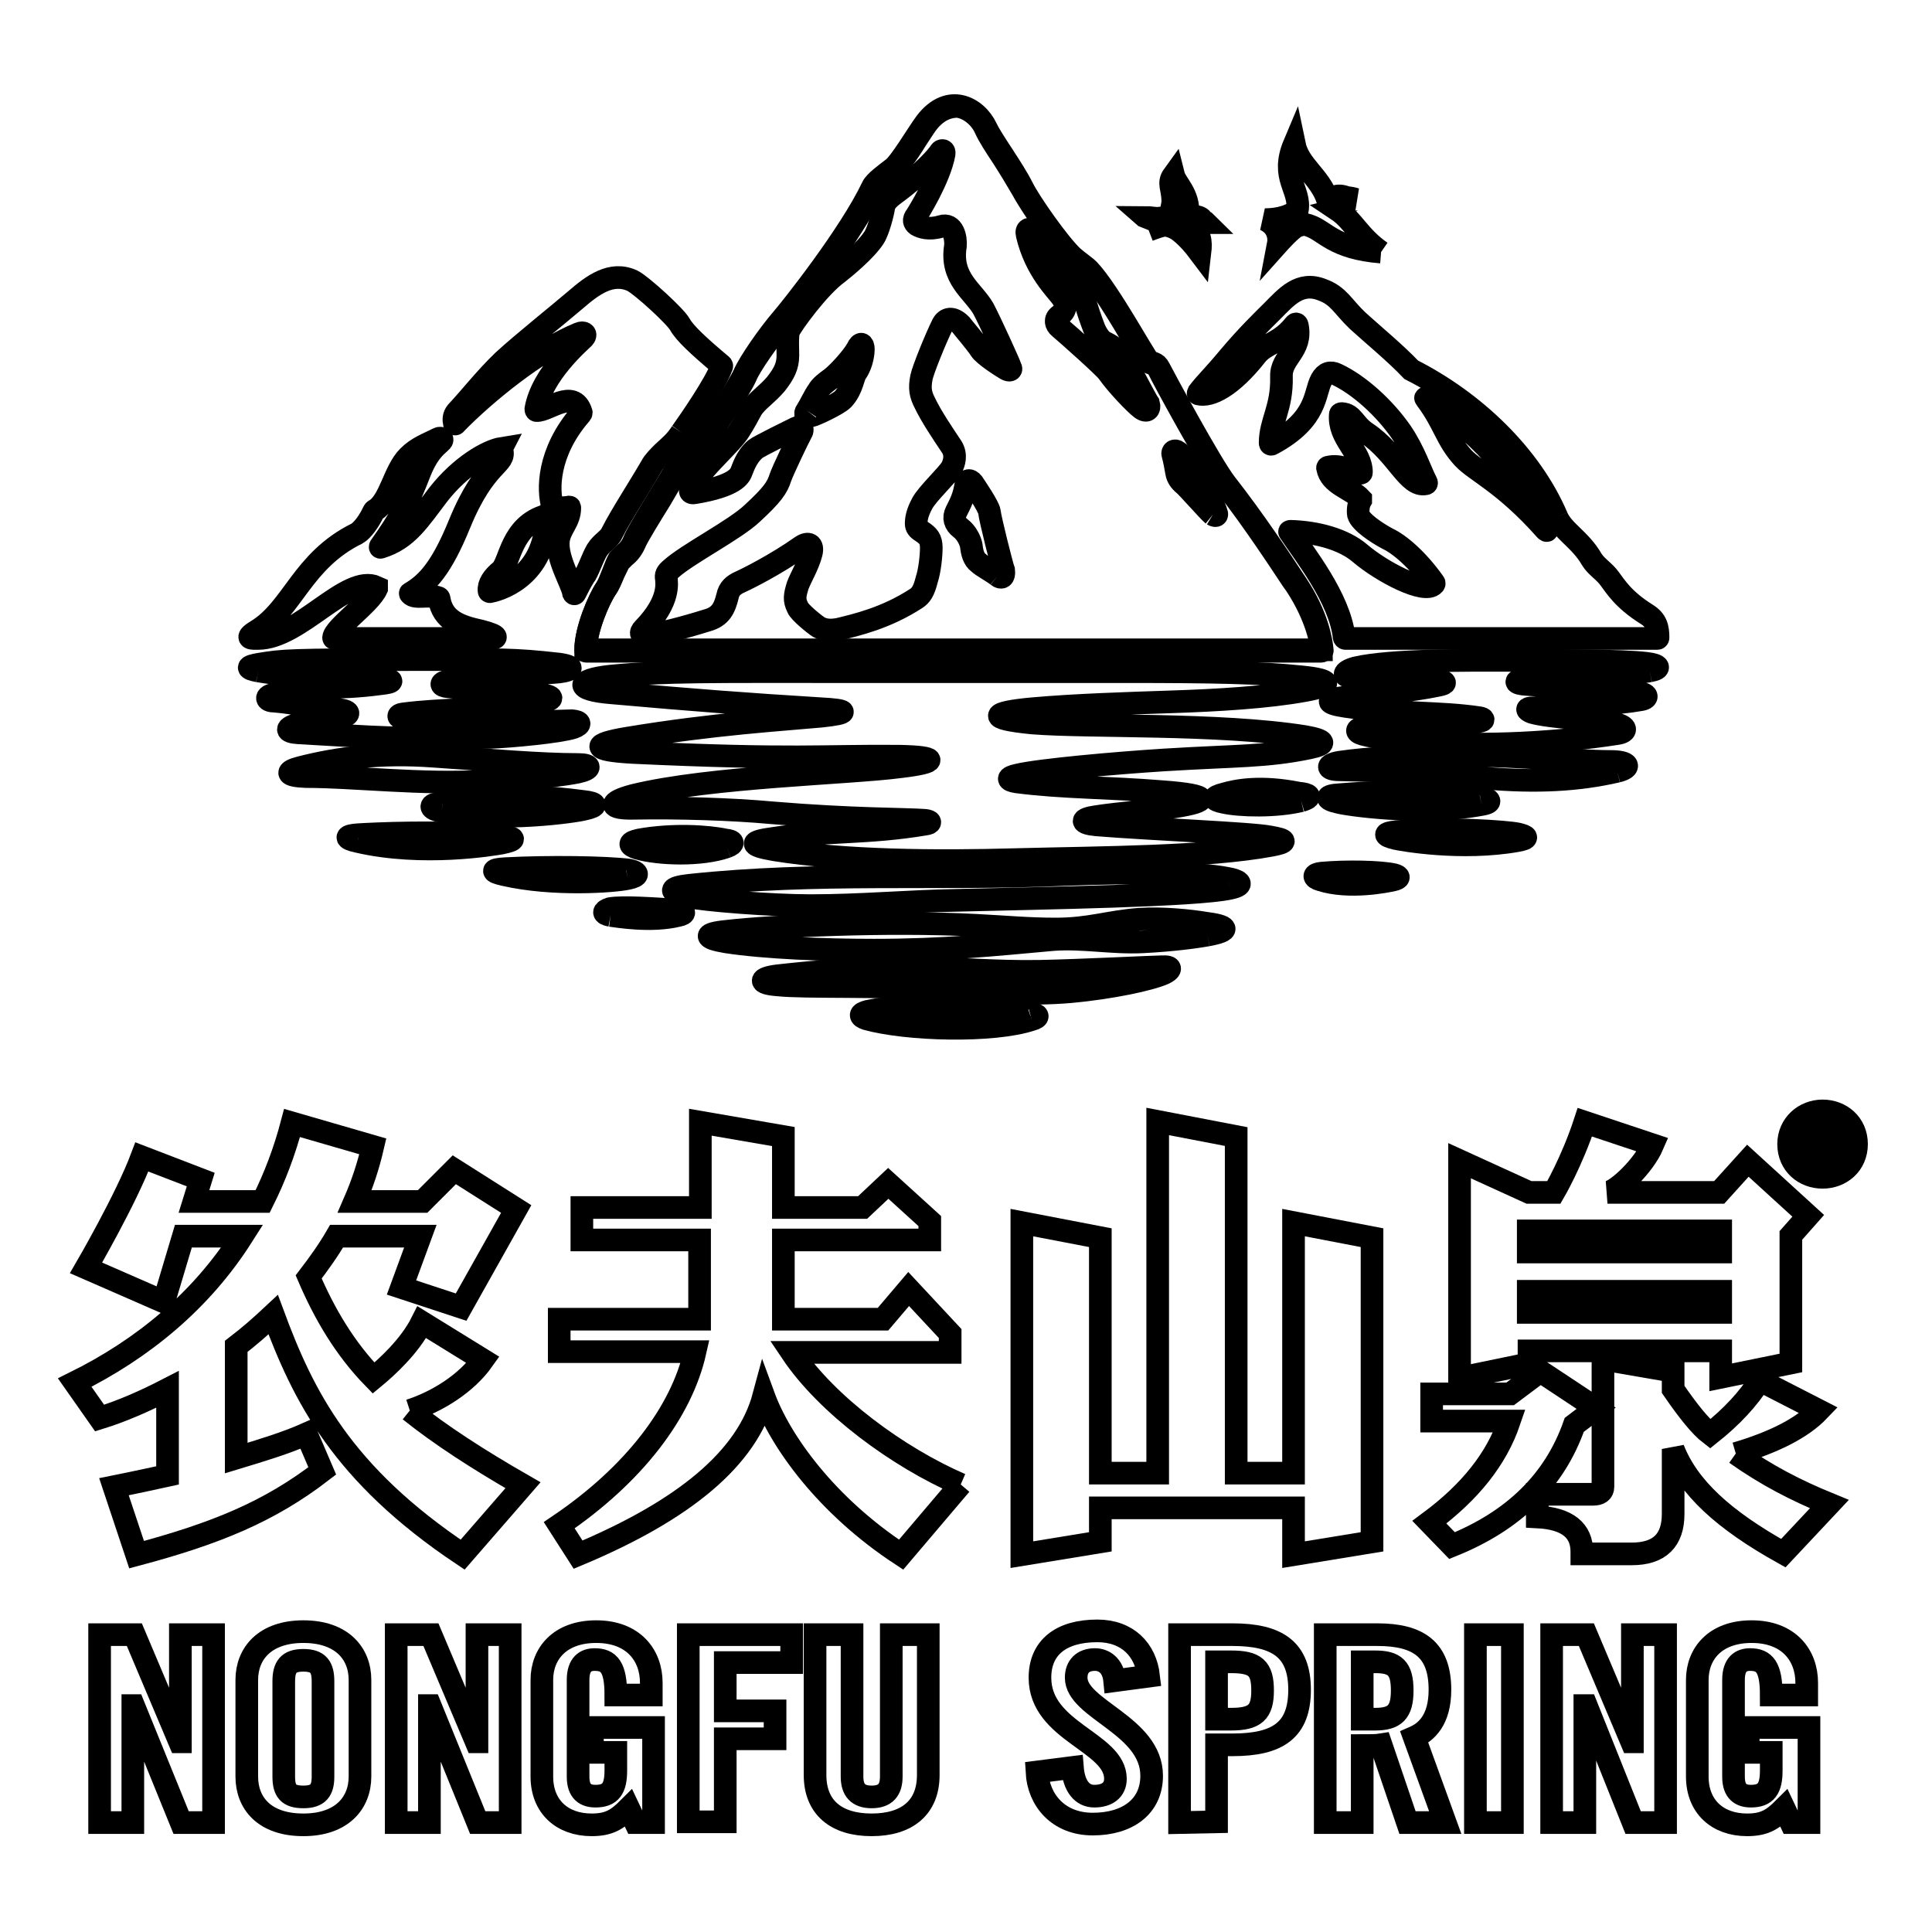 <?xml version="1.0" encoding="utf-8"?>
<!-- Svg Vector Icons : http://www.onlinewebfonts.com/icon -->
<!DOCTYPE svg PUBLIC "-//W3C//DTD SVG 1.1//EN" "http://www.w3.org/Graphics/SVG/1.1/DTD/svg11.dtd">
<svg version="1.1" xmlns="http://www.w3.org/2000/svg" xmlns:xlink="http://www.w3.org/1999/xlink" x="0px" y="0px" viewBox="0 0 256 256" enable-background="new 0 0 256 256" xml:space="preserve">
<g><g><path stroke-width="3" fill-opacity="0" stroke="#000000"  d="M122.8,16.4L122.8,16.4c-0.3,0.4-0.8,1.2-1.4,2.1c-1.1,1.8-2.5,3.7-3.1,4.2c-0.8,0.6-2.2,1.7-2.6,2.4c-2.9,6-10.2,15.4-12,17.6c-1.8,2.2-4.3,5.7-4.9,7.2c-0.7,1.6-5.3,8.7-6.8,10.5c-0.3,0.4-0.7,0.8-1.2,1.2c-0.7,0.6-1.3,1.3-1.8,2c-0.2,0.4-0.8,1.4-1.5,2.6c-1.3,2.1-3.1,5-3.4,5.8c-0.4,0.9-0.9,1.4-1.4,1.8c-0.2,0.2-0.4,0.4-0.6,0.6c-0.2,0.3-0.5,1-0.8,1.6c-0.3,0.7-0.6,1.5-1,2c-0.9,1.3-2.7,5.4-2.7,8.1h97.5c0-0.6-0.5-4.2-3.4-8.6l-0.5-0.7c-1.4-2.1-5.1-7.8-8.8-12.5c-2-2.5-8.5-14.5-8.9-15.4c-0.2-0.5-0.5-0.6-0.8-0.7c-0.2-0.1-0.4-0.1-0.6-0.3c-0.2-0.1-0.8-1.1-1.9-2.9c-1.7-2.9-4.3-7.2-6-9.1c-0.3-0.3-0.7-0.6-1.1-0.9c-0.3-0.2-0.7-0.5-1.1-0.9c-1.9-1.7-5.6-7.2-6.6-9.1c-0.7-1.2-1.6-2.7-2.5-4.1c-1-1.5-1.9-2.9-2.3-3.8c-0.7-1.6-2.2-2.8-3.7-3C125.9,14.1,124.3,14.4,122.8,16.4"/><path stroke-width="3" fill-opacity="0" stroke="#000000"  d="M106.9,54.4c-0.3,0.4-0.2,0.8,0.6,0.7c0.5-0.1,3.5-1.5,4.2-2.2c1.3-1.4,1.3-3,1.8-3.6c0.8-1.2,0.9-2.7,0.9-3c0-0.8-0.4-1-0.8-0.1c-0.6,1.1-2.4,3.1-3.4,3.9c-0.7,0.5-1.5,1.1-1.8,1.7C108,52.3,107.3,53.8,106.9,54.4"/><path stroke-width="3" fill-opacity="0" stroke="#000000"  d="M160.7,68.2c-0.5-0.4-3.4-3.7-3.8-4c-0.6-0.5-0.9-1-1-1.6c-0.1-0.6-0.3-1.7-0.5-2.4c-0.1-0.3,0.2-0.7,0.7-0.3c0.5,0.3,1.8,2.3,2.4,2.6c0.6,0.3,0.9,0.7,1,1.3c0.1,0.6,1.6,3.6,1.7,4.2C161.3,68.2,161.2,68.5,160.7,68.2 M151.2,54.1c-0.8-0.6-3.2-3.1-4.4-4.8c-0.4-0.6-5.1-4.8-6.4-5.9c-0.5-0.4-0.7-1.1,0-1.6c0.7-0.5,1.1-1.3,0.3-2.4c-0.7-1-3.5-3.6-4.6-8.3c-0.2-0.8,0.4-0.9,0.6-0.5c1.3,2.8,4.7,6,5.2,6.4c1.5,1.3,1.7,2.2,1.9,2.9c0.1,0.7,0.9,2.9,1.1,3.4c0.2,0.6,0.8,1.7,1.4,2c0.6,0.3,2,1,2.7,2.3c0.3,0.5,2.9,5.5,3.2,5.9C152.4,54.2,152,54.7,151.2,54.1 M133.3,48.9c-0.5-0.3-2.9-1.8-3.4-2.6s-2.3-2.9-2.6-3.3c-1.1-1.1-2-0.8-2.4,0c-0.9,1.8-2.6,6-2.8,7c-0.3,1.5-0.1,2.3,0.4,3.3c0.9,1.9,2.4,4.1,3.6,5.9c0.7,1.1,0.3,2.2,0,2.8c-0.7,1.1-3.2,3.4-3.9,4.7s-0.8,2.1-0.8,2.7c0,0.4,0.2,0.7,0.7,1c0.9,0.6,1.3,1,1.3,2.2c0,1-0.2,3-0.6,4.2c-0.4,1.6-0.8,2.1-1.4,2.5c-4,2.6-7.9,3.5-10.4,4.1c-0.7,0.1-1.6,0.2-2.5-0.3c-0.5-0.3-2.6-2-2.8-2.6c-0.5-1-0.4-1.6,0-2.9c0.4-1.1,1.4-2.7,1.8-4.3c0.3-1.2-0.4-1.5-1.3-0.9c-3.4,2.4-7.2,4.3-8.1,4.7S96.6,78,96.4,79c-0.4,1.6-0.9,2.7-2.7,3.2c-3.2,1-6.3,1.8-8.2,2c-0.5,0-0.8-0.3-0.2-0.9c3.6-3.7,3-6.2,3-6.6c-0.1-0.5,0-0.8,0.6-1.3c2.2-2,8.5-5.2,10.8-7.4c2.6-2.4,3.3-3.4,3.7-4.7c0.3-0.9,2.4-5.3,2.7-5.8c0.5-0.8,0-1.1-0.6-0.8c-0.6,0.3-4.9,2.4-5.4,2.8c-1.3,1.1-1.7,2.7-1.9,3.1c-0.2,0.4-0.7,1.8-6.2,2.7c-0.5,0.1-0.7-0.2-0.4-0.7c1.4-2.6,5.4-5.9,6.4-7.6c0.4-0.6,1.4-2.4,1.6-2.8c0.7-1.1,2-1.9,3.2-3.3c1.1-1.4,1.6-2.4,1.6-3.8c0-0.8-0.1-2.5,0.1-3.2c0.3-0.8,4-5.9,6.5-7.7c0.9-0.7,3.7-3,4.8-4.7c0.6-0.9,1.2-3.3,1.3-4c0.1-0.6,0.5-1.1,1.3-1.7c4.2-3.1,5.8-5.1,6.2-5.7c0.1-0.2,0.6-0.3,0.5,0.3c-0.6,3.3-3.5,7.9-3.7,8.2c-0.4,0.5-0.3,0.9,0.1,1.2c0.5,0.3,1.6,0.7,3.2,0.2c1.6-0.5,2,1.5,1.9,2.6c-0.7,4.3,2.3,5.9,3.7,8.3c0.9,1.7,3.5,7.4,3.6,7.8C134.1,49,133.8,49.2,133.3,48.9 M132.2,76.3c-0.6-0.5-2.1-1.3-2.5-1.7c-0.7-0.5-0.9-1.4-1-2.3c-0.1-0.6-0.6-1.7-1.4-2.3c-0.8-0.6-1-1.4-0.6-2.2c0.6-1.2,1-1.9,1.3-3.7c0.1-0.5,0.5-0.6,0.9-0.1c0.4,0.6,2.1,3.1,2.2,3.8c0.1,1,1.7,7.3,1.9,7.8C133.1,76.5,132.7,76.7,132.2,76.3 M171.8,77.4c-2.3-3.5-5.7-8.6-9.3-13.2c-2-2.5-8.5-14.6-8.9-15.4c-0.4-0.8-0.9-0.6-1.4-1c-0.5-0.4-5.2-9.1-7.9-12c-0.6-0.6-1.3-1-2.2-1.8c-1.8-1.7-5.6-7.1-6.6-9.1c-1.3-2.6-4-6.2-4.8-7.9c-1.3-2.8-5-4.7-8-0.8c-1,1.3-3.5,5.6-4.5,6.2c-0.9,0.7-2.3,1.7-2.6,2.4c-3,6.3-10.7,16-12,17.5c-1.8,2.1-4.3,5.7-5,7.3c-0.7,1.6-5.3,8.7-6.8,10.5c-0.8,1-2.3,2-2.9,3.2c-0.7,1.2-4.4,7.1-4.9,8.4c-0.5,1.3-1.4,1.7-2,2.4C81.5,75,80.9,77,80.3,78c-1,1.5-2.7,5.5-2.7,8.2c0,0,0,0.1,0.1,0.1H175c0.3,0,0.2-0.2,0.2-0.2C175.1,85,174.6,81.6,171.8,77.4"/><path stroke-width="3" fill-opacity="0" stroke="#000000"  d="M172.9,91.5c-4.9,0.9-11.6,1.3-17.8,1.5c-5.9,0.2-12.5,0.4-18.2,0.9c-5.6,0.5-6.3,1.3-0.1,1.9c7.5,0.6,24.8,0,36.1,1.8c2.8,0.5,3,1,0.6,1.5c-5.8,1.2-9.6,1-19.3,1.6c-6.3,0.4-16.5,1.3-19.4,2c-1.4,0.3-1.4,0.7-0.1,0.9c6.2,0.8,11.9,0.7,19.3,1.3c6.8,0.5,6.2,1.3,1.7,2c-3.6,0.6-7.1,0.8-10.4,1.3c-2.2,0.3-2.2,0.9,0,1.1c7.4,0.6,20.5,1.1,23,1.6c2.3,0.4,2.3,0.7,0.2,1.1c-8.6,1.6-22.2,1.6-33.9,1.9c-10.6,0.3-22.7,0.2-32-1.3c-3.5-0.6-3.2-1.1-0.2-1.5c7.1-1.1,12.5-0.6,20.2-1.9c0.8-0.1,0.8-0.4,0-0.5c-2.6-0.2-9.5-0.1-20.3-1c-5.4-0.5-12.6-0.7-18.2-0.6c-3.5,0.1-3.6-0.8-0.2-1.7c10.2-2.5,28.6-2.9,35.4-3.8c5.1-0.6,5.1-1.3-0.1-1.4c-10.1-0.1-14.1,0.5-35.4-0.5c-5.5-0.3-5.5-1.1-0.6-1.9c11.5-1.9,20.2-2.4,25.6-2.9c3.8-0.4,3.8-0.8-0.2-1c-9.7-0.6-16.3-1.1-27.6-2.1c-5-0.4-4.7-1.7-0.2-2.2C88,88.9,94.2,89,112.7,89h36.2c11.7,0,18,0.1,23.7,0.7C176.5,90.1,176.8,90.8,172.9,91.5"/><path stroke-width="3" fill-opacity="0" stroke="#000000"  d="M163,117.7c-4.5,1-24.4,1.3-36.3,1.6c-6.2,0.1-12.6,0.7-19.3,0.7c-5,0-14.2-0.7-16.3-1.2c-2.6-0.6-2.5-1.2,0.3-1.5c17-1.8,32.6-0.7,49.1-1.4c9.8-0.4,18.3-0.3,22.2,0.5C163.9,116.6,165.3,117.2,163,117.7"/><path stroke-width="3" fill-opacity="0" stroke="#000000"  d="M160,123.9c-1.7,0.3-4.7,0.7-8.6,0.9c-4.1,0.2-7.9-0.6-11.9-0.3c-7.7,0.7-14.4,1.4-23.7,1.4c-6.5,0-14.4-0.3-19.6-1.1c-3-0.5-3-1.1,0.1-1.4c6-0.7,21.4-1.4,32.9-0.8c4,0.2,7,0.5,10.7,0.5c4.5,0,7-1,11.1-1.3c3.1-0.2,6.8,0.2,8.6,0.5C162.8,122.7,163.2,123.3,160,123.9"/><path stroke-width="3" fill-opacity="0" stroke="#000000"  d="M154.2,129c-1.8,0.8-6.9,1.9-12.3,2.4c-5.8,0.5-10.6,0-16.2-0.3c-9.6-0.6-18.9-0.2-22.7-0.6c-2.6-0.2-2.4-0.9,0-1.2c5.4-0.6,10.9-1.1,19-1c5.2,0,9.6,0.5,15.8,0.4c5.3-0.1,15.1-0.6,16.1-0.6C155.5,128,155.1,128.6,154.2,129"/><path stroke-width="3" fill-opacity="0" stroke="#000000"  d="M172.4,106.1c-3.3,0.8-8.1,0.7-10.3,0.2c-1.5-0.3-1.5-0.7,0.1-1.1c1.7-0.5,4.9-1.1,9.9-0.1C173.4,105.2,174.1,105.6,172.4,106.1"/><path stroke-width="3" fill-opacity="0" stroke="#000000"  d="M96.3,112.2c-3.4,1.2-9,1-11.8,0.2c-1.3-0.4-1.2-0.8,0.2-1.1c4.4-0.8,9.1-0.5,11.4,0C97.2,111.4,97.4,111.8,96.3,112.2"/><path stroke-width="3" fill-opacity="0" stroke="#000000"  d="M136.7,135.1c-5.1,1.7-16.5,1.4-21.9-0.1c-0.9-0.3-1-0.7,0.2-1c6.6-1.4,15.4,0.4,21.6,0.3C137.6,134.4,137.8,134.8,136.7,135.1"/><path stroke-width="3" fill-opacity="0" stroke="#000000"  d="M189,52.9c2.4,3.2,2.6,5.3,4.9,7.8c1.7,1.8,5.4,3.3,10.9,9.5c0,0,0.3,0.3,0.1-0.1c-4.2-7.5-9.4-13.2-15.8-17.2C188.7,52.5,189,52.9,189,52.9 M206.3,68.5c0.8,1.9,3.1,3,4.6,5.6c0.6,1,1.7,1.6,2.4,2.6c0.7,0.9,1.7,2.7,4.9,4.7c1.3,0.8,1.5,1.8,1.5,3.1c0,0,0,0.1-0.1,0.1h-41.3c-0.2,0-0.2-0.2-0.2-0.2c-0.6-5.2-5.3-11-7.2-13.9c-0.1-0.1,0.1-0.1,0.1-0.1c3.6,0.1,7.1,1.1,9.2,2.9c2.8,2.4,8.6,5.5,9.8,4.1c0,0,0.1-0.1,0-0.2c-2.2-3.1-4.6-5.1-6.1-5.8c-1.5-0.8-3.6-2.2-3.9-3.2c-0.1-0.6,0-1.4,0.3-1.9c0-0.1,0-0.2,0-0.2c-1.3-1.4-4-1.9-4.4-4.1c0-0.1,0.1-0.1,0.1-0.1c1.7-0.4,3.1,0.6,4.3,0.8c0,0,0.1,0,0.1-0.1c0-2.8-3.1-4.5-2.8-7.7c0-0.1,0.2-0.1,0.2-0.1c1.5,0.1,1.6,1.5,3.3,2.6c4,2.7,5.5,7.2,7.8,6.7c0,0,0.2,0,0.1-0.2c-0.7-1.3-1.6-4.1-3.3-6.6c-2.2-3.2-5.6-6.3-8.6-7.7c-0.8-0.4-1.5-0.2-2,0.7c-1,1.8-0.4,5.2-6.5,8.5c-0.3,0.2-0.3-0.1-0.3-0.1c0-2.9,1.6-4.6,1.5-8.8c-0.1-2.6,2.8-3.4,2.1-6.8c0,0-0.1-0.4-0.4,0c-1.9,2.4-3.8,2.4-5,3.9c-3.3,4.2-6.1,5.6-7.7,5.2c-0.1,0,0-0.2,0-0.2c0.9-1.2,1.9-2.1,3.9-4.5c2.6-3.1,4.6-5,5.9-6.3c1.8-1.8,3.6-4,6.6-2.8c2.2,0.8,2.7,2.2,4.7,4.1c2.2,2,4.9,4.2,7.1,6.5C195.3,53.2,202.8,60.3,206.3,68.5"/><path stroke-width="3" fill-opacity="0" stroke="#000000"  d="M90.3,57.3c-0.8,1.2-1.2,1.5-2.5,2.7c-0.5,0.5-1.2,1.2-1.5,1.8c-1.5,2.6-4.1,6.6-5.2,8.8c-0.4,0.9-1.3,1.2-2,2.3c-0.6,1-1.2,2.9-1.7,3.5c-0.4,0.6-0.9,1.6-1.2,2.2c-0.1,0.2-0.2,0-0.2,0c-0.2-1.3-2.3-4.6-2-7c0.2-1.6,1.5-2.5,1.5-4.3c0-0.2-0.1-0.1-0.1-0.1c-0.7,0.1-1.3,0.1-1.9,0c-0.2,0-0.3-0.2-0.3-0.2c-0.6-2-0.7-7,3.7-12.1c0.2-0.2,0.1-0.3,0.1-0.3c-1-3.2-4.4-0.1-5.9-0.2c-0.1,0-0.1-0.2-0.1-0.2c0.8-4.6,5.8-8.9,6.3-9.4c0.5-0.5,0.1-0.9-0.6-0.6c-5.4,2.2-12.4,7.9-16.3,11.9c-0.1,0.2-0.2,0-0.2,0c-0.1-0.5-0.1-1,0.3-1.5c1.7-1.8,3.8-4.5,6.2-6.8c2.5-2.3,7.5-6.3,9.6-8.1c2.2-1.9,4.7-3.8,7.5-2.5c1.2,0.6,5.7,4.7,6.3,5.8s2.4,2.8,5.5,5.4c0,0,0.1,0.1,0,0.2C94.9,50.7,91.3,55.9,90.3,57.3"/><path stroke-width="3" fill-opacity="0" stroke="#000000"  d="M66.5,59.6c0.6,2-2.2,1.5-5.6,9.8c-2.4,5.9-4.3,7.9-6.5,9.2c0,0-0.1,0,0,0.1c0.6,0.7,2.4,0,3.7,0.5c0,0,0.1,0,0.1,0.2c0.5,2.8,2.7,3.6,5.5,4.2c2.7,0.7,2,1,1.4,1H44.3c-0.1,0-0.1-0.1-0.1-0.1c0.1-1.3,4.8-4.5,5.7-6.5c0-0.1,0-0.2,0-0.2C46,76,39.7,84.6,34.2,84.6c-0.7,0-2,0.1-0.2-1c4.8-2.9,6-9.3,13.3-12.9c0.7-0.4,1.6-1.6,2.2-2.9c0.1-0.2,0.2-0.2,0.2-0.2c2-1.2,2.5-5.2,4.4-7.1c1.2-1.2,2.4-1.6,4-2.4c0,0,0.2-0.1,0.4,0c0.5,0.5-1.3,0.6-2.8,4.3c-1.8,4.6-2.6,6.2-5.3,10c0,0-0.1,0.2,0.1,0.1c3.5-1.1,5-3.6,7.6-7c2.9-3.7,6.5-5.8,8.4-6.1C66.4,59.6,66.5,59.5,66.5,59.6"/><path stroke-width="3" fill-opacity="0" stroke="#000000"  d="M72.4,68.3c0,7.5-5.4,9.7-7.5,10.1c-0.1,0-0.1-0.1-0.1-0.1c-0.1-0.9,0.5-1.8,1.6-2.7c1.2-1.1,1.3-6,6-7.3C72.3,68.2,72.4,68.2,72.4,68.3"/><path stroke-width="3" fill-opacity="0" stroke="#000000"  d="M218.6,88.9c-4.6,0.8-10.5,0.5-16.1,1c-2,0.2-2,0.7-0.1,0.8c6.8,0.5,7.7,0.4,14.7,1.1c1.2,0.1,1.4,0.7,0.4,0.9c-3.3,0.6-9.1,0.9-14.4,1.1c-0.9,0-0.9,0.3-0.1,0.6c2.5,0.7,7.6,0.8,11,1.5c1.6,0.3,1.7,1.1,0.3,1.3c-7.7,1.2-17.5,1.8-26.1,1.1c-2.6-0.2-5.8-0.5-7.6-1c-1.1-0.3-0.9-0.8,0.2-0.9c2.8-0.2,10.5-0.2,15.2-0.8c0.7-0.1,0.7-0.4,0-0.5c-5.4-0.8-10.2-0.4-17.7-1.5c-2.7-0.4-2.7-0.9-0.2-1.2c4.5-0.5,8.7-0.8,12.5-1.6c1.1-0.2,1.1-0.5-0.1-0.6c-3.5-0.3-8.5-0.3-11.3-0.5c-1.3,0-1.4-0.7,0.4-1.2c4.7-1.1,15.3-1,19.6-1c7.3,0,15.8,0,19,0.4C219.9,88.1,220.2,88.6,218.6,88.9"/><path stroke-width="3" fill-opacity="0" stroke="#000000"  d="M214.3,102.2c-5.2,1.2-10.7,1.5-17.6,0.9c-7.5-0.7-14.1-1-19.2-1.1c-1.8,0-1.8-0.7,0-1c4.1-0.6,8.3-0.7,12.8-0.9c7.7-0.3,18,0.8,23.2,0.8C215.8,100.9,216.3,101.7,214.3,102.2"/><path stroke-width="3" fill-opacity="0" stroke="#000000"  d="M196.3,106.6c-8,1.5-18,0-19-0.3c-1.8-0.4-1.7-0.9,0.2-1c9.4-0.8,17.8,0.1,18.7,0.3C197.1,105.8,198.1,106.3,196.3,106.6"/><path stroke-width="3" fill-opacity="0" stroke="#000000"  d="M201,111.4c-7.4,1.3-15.2-0.1-16.1-0.3c-1.6-0.4-1.6-0.7,0.1-0.9c6.6-0.6,14.7,0,16.1,0.3C202.4,110.8,202.7,111.1,201,111.4"/><path stroke-width="3" fill-opacity="0" stroke="#000000"  d="M184.6,116.6c-0.9,0.2-5.8,1.2-9.6,0c-1.1-0.3-1-0.8,0.1-0.9c3.3-0.3,7.8-0.2,9.6,0.2C185.5,116.1,185.5,116.4,184.6,116.6"/><path stroke-width="3" fill-opacity="0" stroke="#000000"  d="M34.2,88.9c5.2,0.9,10.5,0.6,16.1,1c2,0.2,2,0.5,0.1,0.7c-6,0.8-7.7,0.1-14.1,1.4c-1.2,0.2-1.1,0.9,0,0.9c3.6,0.3,4.7,0.9,8.2,1.1c2,0.1,2.1,0.8,0.5,1c-2.9,0.4-4.6,0.7-5.3,0.9c-2,0.5-1.9,1.1-0.2,1.2c10.8,0.6,12.4,0.9,25.6,0.6c2.6-0.1,9.1-0.7,10.9-1.3c1.1-0.4,0.9-0.8-0.2-0.9C73,95.6,57.7,96,53.4,95.2c-0.7-0.1-0.8-0.5,0-0.6c5.4-0.7,10.1-0.4,17.6-1.5c2.7-0.4,2.6-0.8,0.2-1.2c-4.7-0.6-7.8-0.4-11.8-0.9c-1.2-0.1-1.1-0.6,0.1-0.8c2.7-0.4,11.1-0.9,13.9-1.1c1.9-0.1,3.4-0.7,0.7-1.1c-6.3-0.7-7.2-0.6-19.6-0.6c-16.4,0-17,0.1-20.1,0.6C32.6,88.3,32.6,88.6,34.2,88.9"/><path stroke-width="3" fill-opacity="0" stroke="#000000"  d="M39.8,101.7c5.1-1.3,10.7-2,17.6-1.5c7.5,0.5,14.1,1.1,19.2,1.1c1.8,0,1.8,0.6,0,1c-4.1,0.8-8.3,0.9-12.7,1.2c-7.7,0.5-17.1-0.6-23.4-0.6C37.8,102.8,37.8,102.2,39.8,101.7"/><path stroke-width="3" fill-opacity="0" stroke="#000000"  d="M58.5,107.5c8,1.5,18,0,19-0.3c1.8-0.4,1.6-0.8-0.2-1c-9.8-1.3-13.2-0.2-19.4,0.3C57,106.6,56.8,107.2,58.5,107.5"/><path stroke-width="3" fill-opacity="0" stroke="#000000"  d="M47.4,111.5c8.6,2,18,0.4,19.1,0.2c1.9-0.4,1.9-0.7,0-0.9c-7.9-0.8-17.4-0.3-19-0.2C45.8,110.7,45.5,111.1,47.4,111.5"/><path stroke-width="3" fill-opacity="0" stroke="#000000"  d="M80.9,121.3c0.8,0.1,5.4,0.9,9,0c1-0.2,0.9-0.6-0.1-0.7c-3.1-0.2-7.3-0.5-9-0.2C79.9,120.7,79.8,121.1,80.9,121.3"/><path stroke-width="3" fill-opacity="0" stroke="#000000"  d="M83.2,116.4c-1.8,0.4-9.9,1-16.4-0.5c-1.8-0.4-1.7-0.7,0.2-0.8c5.6-0.3,13.3-0.2,16.4,0.2C84.7,115.6,84.7,116.1,83.2,116.4"/><path stroke-width="3" fill-opacity="0" stroke="#000000"  d="M183,33.4c-6.3-0.5-7.4-2.8-9.5-3.5c-0.5-0.2-1-0.2-1.7,0.1c-0.7,0.3-2.4,2.2-2.4,2.2s0.4-2.1-1.8-3.1c0.9,0,2.8-0.1,4.3-1.2c0.5-2.8-2.3-4.3-0.4-8.8c0.6,2.9,3.3,4.2,4.4,7.3c0.6-0.1,1.2-0.8,2.6-0.2c0.4,0,0.8,0.1,1.1,0.2c-0.2,0-0.7,0.3-0.9,0.5c-0.2,0.2-1.1,0.8-1.5,0.9C179.3,29.2,180.1,31.4,183,33.4"/><path stroke-width="3" fill-opacity="0" stroke="#000000"  d="M152.2,30.5c0,0,0.4-1-0.4-1.7c0.5,0,1.5,0.2,1.9,0.1c0.5,0,1-0.2,1.4-0.4c0.1-0.8,0.3-1.4,0.3-1.8c0-1.8-0.7-2.4,0.1-3.5c0.3,1.2,2.1,2.5,1.9,5.2c0,0.4,1.4,0,1.9,0.7c0,0.2,0.3,0.2,0.5,0.4c-0.3,0-0.6,0-0.7,0c-0.4,0.1-1.1,0.3-1.2,0.2c1.1,1.4,1.3,2.1,1.1,3.8c-1.8-2.4-3.1-3.2-3.4-3.3c-0.6-0.3-1.2-0.4-1.6-0.3C153.5,30,152.2,30.5,152.2,30.5"/><path stroke-width="3" fill-opacity="0" stroke="#000000"  d="M13.2,241.5v-24.9h4.6l6,14.2h0.1v-14.2h4.4v24.9h-4.3L17.7,226h-0.1v15.5H13.2z"/><path stroke-width="3" fill-opacity="0" stroke="#000000"  d="M37.6,235.4c0,1.9,0.6,2.7,2.6,2.7c2,0,2.6-0.9,2.6-2.7v-12.6c0-1.9-0.6-2.8-2.6-2.8s-2.6,0.9-2.6,2.8V235.4z M32.7,222.6c0-3.5,2.4-6.4,7.5-6.4c5.1,0,7.5,2.9,7.5,6.4v12.8c0,3.5-2.4,6.4-7.5,6.4c-5.2,0-7.5-2.9-7.5-6.4V222.6L32.7,222.6z"/><path stroke-width="3" fill-opacity="0" stroke="#000000"  d="M52.5,241.5v-24.9h4.6l6,14.2h0.1v-14.2h4.4v24.9h-4.3L57,226h-0.1v15.5H52.5z"/><path stroke-width="3" fill-opacity="0" stroke="#000000"  d="M78.6,228.9h8v12.6h-2.4l-0.9-1.9c-1.5,1.5-2.6,2.2-4.9,2.2c-3.9,0-6.6-2.4-6.6-6.4v-12.8c0-3.5,2.4-6.4,7.2-6.4c4.9,0,7.3,3.1,7.3,6.8v1.6h-4.7c0-3.7-0.9-4.7-2.8-4.7c-1.2,0-2.2,0.6-2.2,2.7v12.8c0,1.6,0.6,2.6,2.3,2.6c2,0,2.7-1,2.7-3.4v-2.4h-3.1V228.9L78.6,228.9z"/><path stroke-width="3" fill-opacity="0" stroke="#000000"  d="M91.2,241.5v-24.9h13.7v3.7h-8.8v6.4h6.6v3.7h-6.6v11H91.2z"/><path stroke-width="3" fill-opacity="0" stroke="#000000"  d="M108,216.6h4.9v18.8c0,1.8,0.8,2.7,2.6,2.7c1.8,0,2.6-0.9,2.6-2.7v-18.8h4.9v18.6c0,4.3-2.8,6.6-7.5,6.6s-7.5-2.3-7.5-6.6V216.6L108,216.6z"/><path stroke-width="3" fill-opacity="0" stroke="#000000"  d="M147.7,222.7c-0.2-2.1-1.5-2.8-2.6-2.8c-1.6,0-2.5,0.9-2.5,2.4c0,4.2,10,6.3,10,13c0,4.1-3.2,6.4-7.8,6.4c-4.6,0-7.2-3.2-7.4-6.9l4.7-0.6c0.2,2.5,1.3,3.8,2.9,3.8c1.7,0,2.8-0.8,2.8-2.3c0-4.9-10-6.2-10-13.4c0-4,2.8-6.2,7.6-6.2c4,0,6.4,2.5,6.8,6L147.7,222.7z"/><path stroke-width="3" fill-opacity="0" stroke="#000000"  d="M161.2,227.8h1.9c3.2,0,4.2-0.9,4.2-3.8c0-3-1-3.8-4.2-3.8h-1.9V227.8z M156.3,241.5v-24.9h7c6,0,8.9,2,8.9,7.3c0,5.3-2.8,7.3-8.9,7.3h-2.1v10.2L156.3,241.5L156.3,241.5z"/><path stroke-width="3" fill-opacity="0" stroke="#000000"  d="M180.5,227.8h1.7c2.6,0,3.6-0.9,3.6-3.8c0-3-1-3.8-3.6-3.8h-1.7V227.8z M180.5,241.5h-4.9v-24.9h6.9c5.5,0,8.3,2,8.3,7.3c0,4-1.8,5.6-3.4,6.3l4.1,11.3h-5l-3.5-10.3c-0.6,0.1-1.7,0.1-2.5,0.1V241.5L180.5,241.5z"/><path stroke-width="3" fill-opacity="0" stroke="#000000"  d="M195.5,216.6h4.9v24.9h-4.9V216.6z"/><path stroke-width="3" fill-opacity="0" stroke="#000000"  d="M205.6,241.5v-24.9h4.6l6,14.2h0.1v-14.2h4.4v24.9h-4.3l-6.2-15.5H210v15.5H205.6z"/><path stroke-width="3" fill-opacity="0" stroke="#000000"  d="M231.7,228.9h8v12.6h-2.4l-0.9-1.9c-1.5,1.5-2.6,2.2-4.9,2.2c-3.9,0-6.6-2.4-6.6-6.4v-12.8c0-3.5,2.4-6.4,7.2-6.4c4.9,0,7.3,3.1,7.3,6.8v1.6h-4.7c0-3.7-0.9-4.7-2.8-4.7c-1.2,0-2.2,0.6-2.2,2.7v12.8c0,1.6,0.6,2.6,2.3,2.6c2,0,2.7-1,2.7-3.4v-2.4h-3.1L231.7,228.9L231.7,228.9z"/><path stroke-width="3" fill-opacity="0" stroke="#000000"  d="M127.3,196.7l-7.9,9.3c-9.9-6.5-16-15-18.2-21c-2.2,8.2-10.5,15.1-24.6,21l-2.5-3.9c9.9-6.7,16.2-15,18-23h-18v-4.3h18.6v-10.5H77.1V160h15.7v-11.3l11,1.9v9.4h10.5l3.4-3.2l5.5,5v2.5h-19.4v10.5h13.2l3.4-4l5.5,5.9v2.5h-21C109.6,186.2,119,193.1,127.3,196.7"/><path stroke-width="3" fill-opacity="0" stroke="#000000"  d="M181.8,204.3l-10.4,1.7v-6.2h-25.6v4.5l-10.4,1.7V162l10.4,2v31.2h7.6v-46.6l10.4,2v44.6h7.6V162l10.4,2V204.3z"/><path stroke-width="3" fill-opacity="0" stroke="#000000"  d="M204.1,181.7l-4,3h-10.4v3.6H200c-1.7,5-5.2,9.4-10.6,13.4l3,3.1c8.2-3.3,13.6-8.6,16.2-16l2.9-2.2L204.1,181.7z M230,192.6c5.1-1.5,8.8-3.4,11-5.7l-7.8-4c-1.5,2.4-3.7,4.8-6.6,7.1c-1.3-1-2.9-3-4.9-5.9v-2.4l-9.3-1.6V197c0,0.7-0.5,1-1.3,1h-7.4v3c4,0.2,5.9,1.8,5.9,4.6v0.3h6.6c3.7,0,5.5-1.8,5.5-5.3v-8.6c2,5.1,6.7,9.4,14.6,13.8l6.1-6.5C238,197.5,234.1,195.5,230,192.6 M231.6,153.8l-3.8,4.2h-14.8c1.3-0.2,4.8-3.5,6-6.3l-9-3c-1.7,5.2-4.1,9.3-4.1,9.3h-3.3l-9.2-4.2v28.8l9.2-1.9V179H228v3.5l9.3-1.9v-16.9l2.3-2.6L231.6,153.8z M202.5,171.1H228v2.8h-25.5V171.1z M202.5,163.1H228v2.8h-25.5V163.1z"/><path stroke-width="3" fill-opacity="0" stroke="#000000"  d="M54.3,186.9c3.7-1.2,7.5-3.6,9.7-6.7l-8.1-5c-1.6,3.2-4.7,6-6.4,7.4c-3.8-3.9-6.5-8.5-8.6-13.4c1.3-1.7,2.6-3.5,3.7-5.4h11.1l-2.5,6.8l7.9,2.6l7.3-13l-8.2-5.2l-4.2,4.2H47c1-2.3,1.8-4.7,2.4-7.3l-10.7-3.1c-1,3.8-2.3,7.2-3.9,10.4h-9.1l0.9-2.9l-7.8-3c-2.1,5.6-7.4,14.7-7.4,14.7l10.3,4.5l2.6-8.7h7.8c-5.4,8.5-13.1,14.9-22.2,19.4l3.3,4.7c2.9-0.9,5.9-2.2,9-3.8v11.4c-4.1,0.9-7.1,1.5-7.1,1.5l3,9c10.5-2.8,17.6-5.7,24.6-11.1l-2.1-4.9c-2.7,1.2-6,2.2-9.3,3.2v-14.8c1.7-1.3,3.3-2.7,4.9-4.2c4,10.8,9.1,21.1,25.1,31.8l8-9.2C63.2,193.3,58.3,190.1,54.3,186.9"/><path stroke-width="3" fill-opacity="0" stroke="#000000"  d="M240.7,151.2h0.8c0.7,0,1-0.2,1-0.7c0-0.5-0.3-0.6-1-0.6h-0.8V151.2L240.7,151.2z M240.7,154.1h-1v-4.9h1.9c1.2,0,1.9,0.4,1.9,1.4c0,0.9-0.5,1.3-1.2,1.3l1.2,2.1h-1.1l-1.1-2.1h-0.6V154.1L240.7,154.1z M241.5,148.2c-1.9,0-3.3,1.4-3.3,3.4c0,2,1.5,3.5,3.3,3.5c1.9,0,3.3-1.4,3.3-3.5C244.8,149.6,243.4,148.2,241.5,148.2 M237,151.6c0-2.6,2.1-4.4,4.5-4.4c2.4,0,4.5,1.7,4.5,4.4c0,2.7-2.1,4.4-4.5,4.4C239.1,156,237,154.3,237,151.6"/></g></g>
</svg>